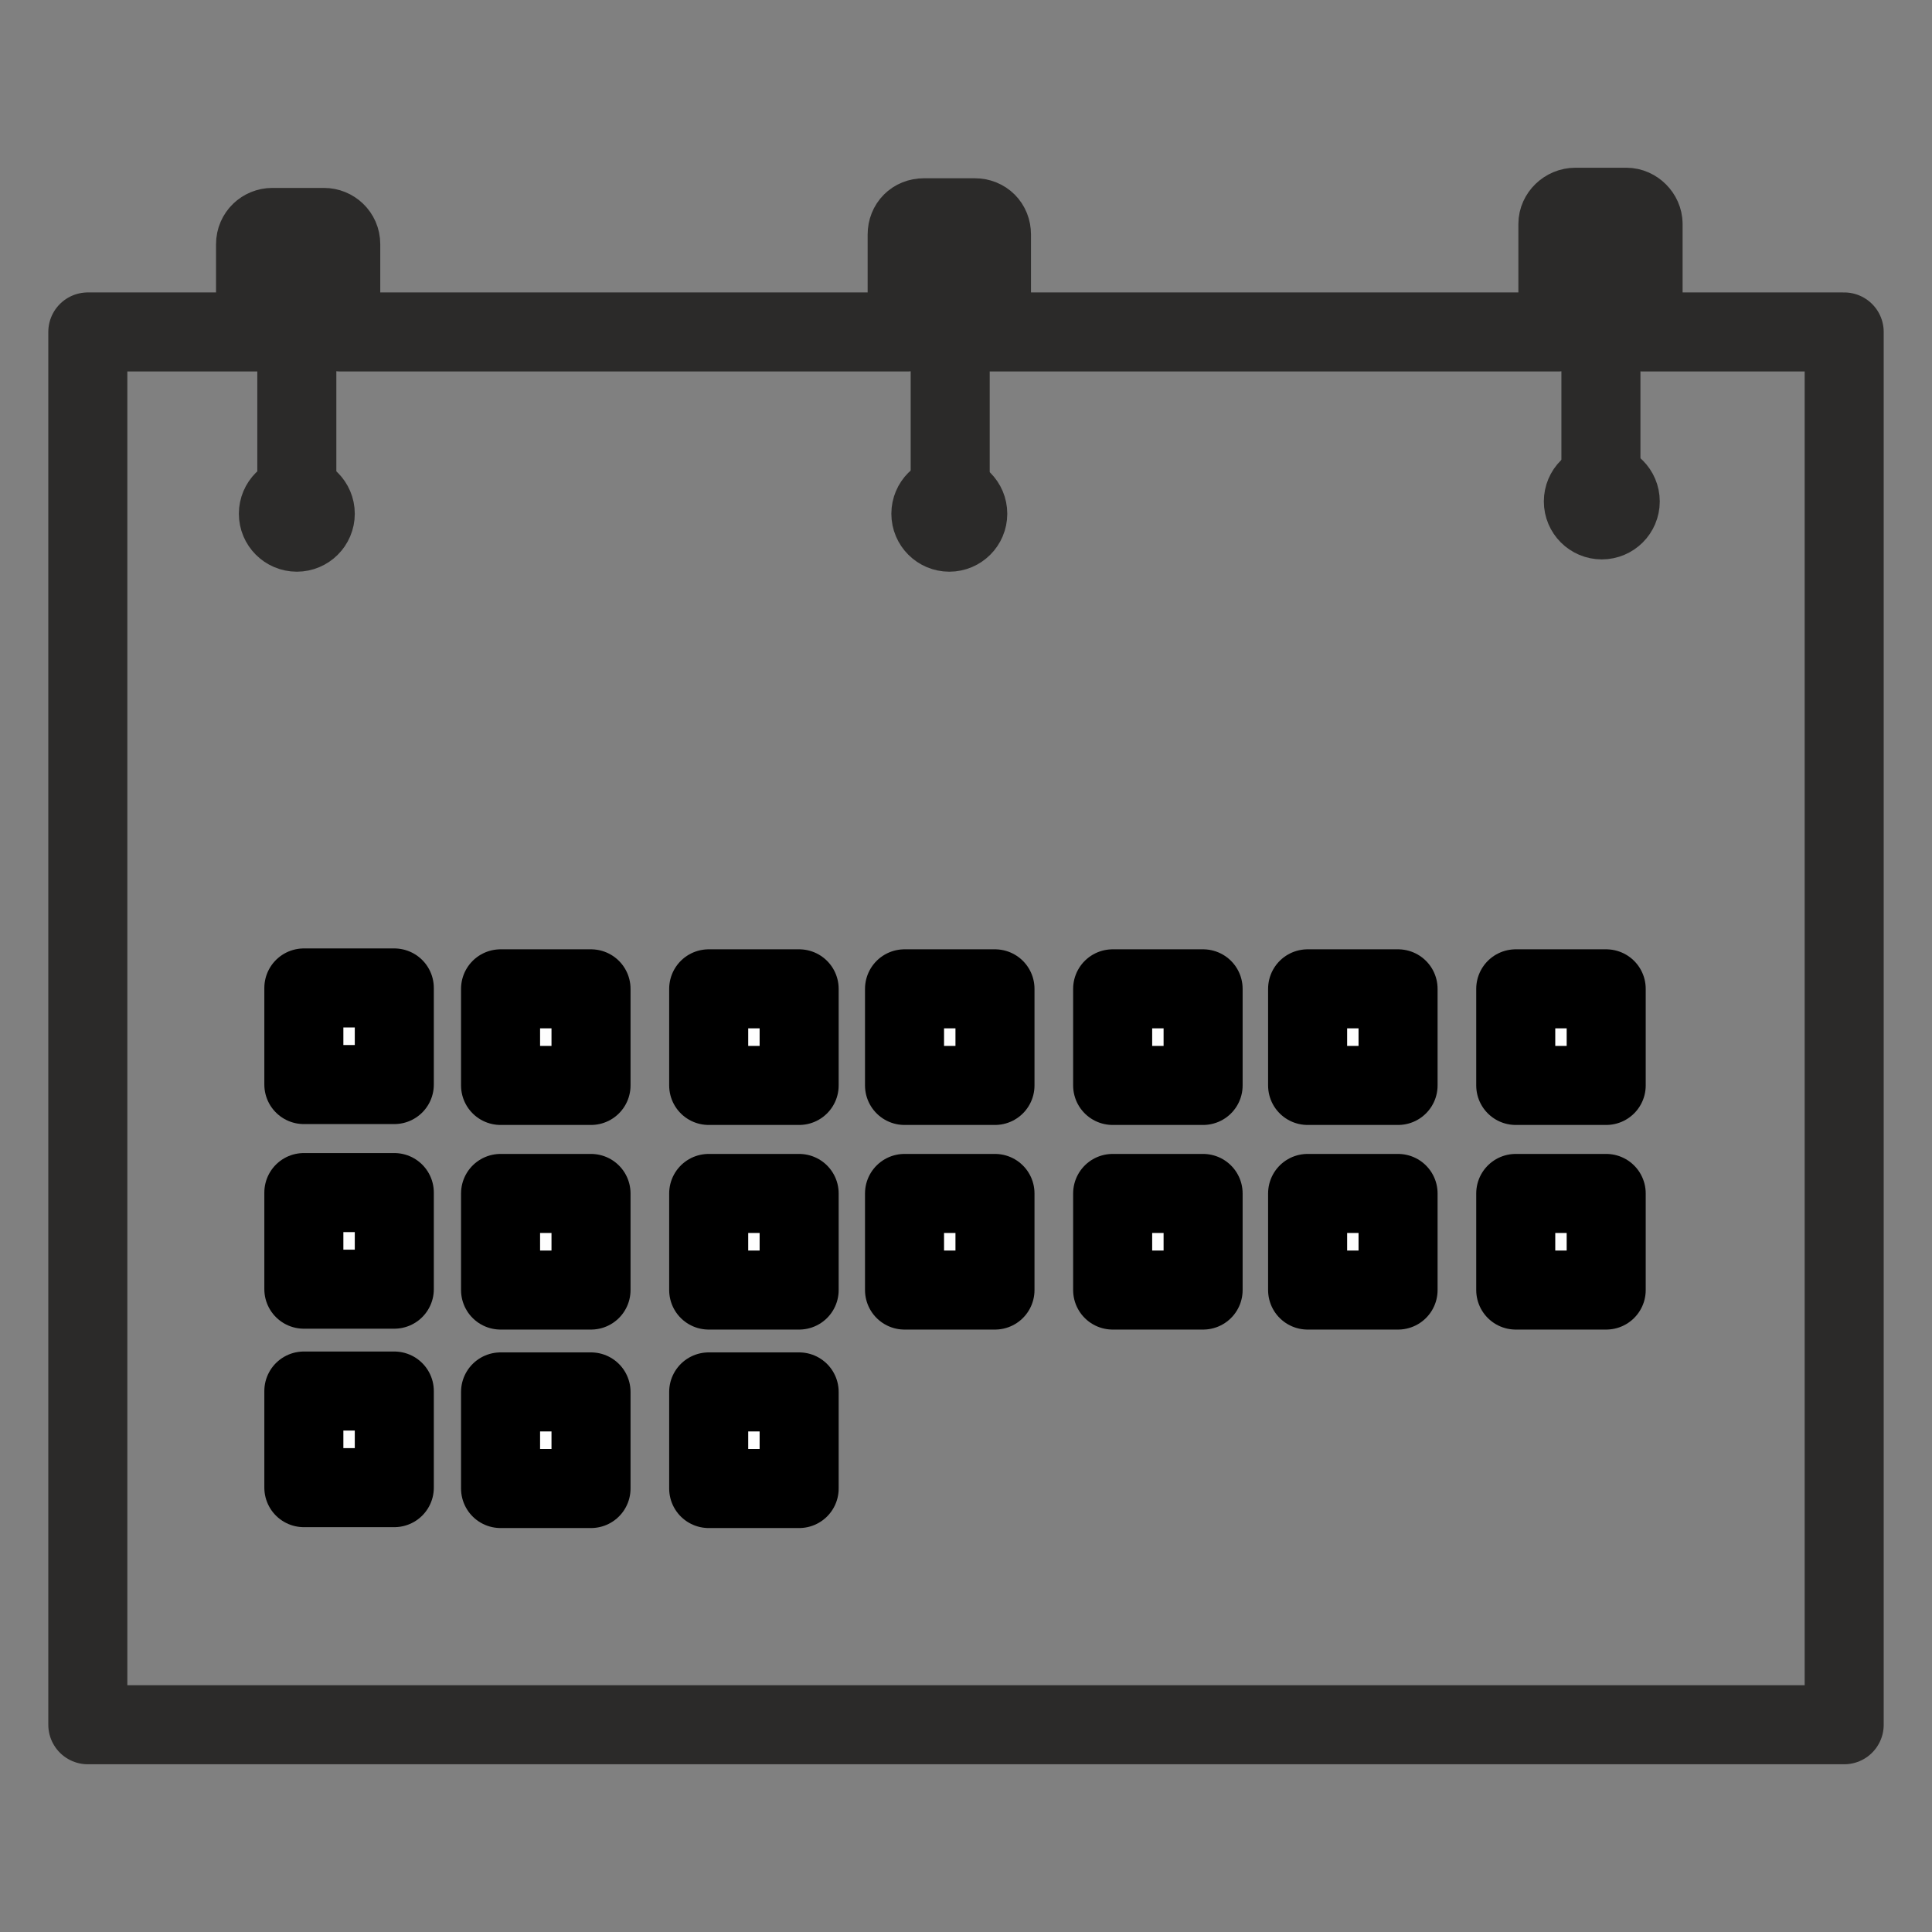 <?xml version="1.0" encoding="UTF-8"?>
<!DOCTYPE svg PUBLIC "-//W3C//DTD SVG 1.1//EN" "http://www.w3.org/Graphics/SVG/1.1/DTD/svg11.dtd">
<!-- Creator: CorelDRAW 2018 (64-Bit Versione di prova) -->
<svg xmlns="http://www.w3.org/2000/svg" xml:space="preserve" width="22px" height="22px" version="1.1" style="shape-rendering:geometricPrecision; text-rendering:geometricPrecision; image-rendering:optimizeQuality; fill-rule:evenodd; clip-rule:evenodd"
viewBox="0 0 22 22"
 xmlns:xlink="http://www.w3.org/1999/xlink">
 <rect x="0" y="0" width="22" height="22" fill="#808080" stroke="none"/>
 <defs>
  <style type="text/css">
   <![CDATA[
    .str2 {stroke:#2B2A29;stroke-width:0.9;stroke-linecap:round;stroke-linejoin:round;stroke-miterlimit:22.926}
    .str0 {stroke:#2B2A29;stroke-width:0.9;stroke-linecap:round;stroke-linejoin:round;stroke-miterlimit:22.926}
    .str1 {stroke:black;stroke-width:0.9;stroke-linecap:round;stroke-linejoin:round;stroke-miterlimit:22.926}
    .fil3 {fill:none}
    .fil1 {fill:none;fill-rule:nonzero}
    .fil0 {fill:black}
    .fil2 {fill:#FEFEFE;fill-rule:nonzero}
   ]]>
  </style>
 </defs>
 <g id="Livello_x0020_1">
  <path class="fil0" d="M2057.4 -586.82c0,-0.37 0.03,-0.93 0.19,-1.34 0.19,-0.47 0.03,-0.78 0.28,-1.25 0.19,-0.37 0.06,-0.25 0.13,-0.62 0.06,-0.32 0.15,-0.25 0.25,-0.54 0.06,-0.28 0,-0.31 0.15,-0.59 0.19,-0.44 0.32,-0.94 0.5,-1.34 0.06,-0.22 0.03,-0.03 0.13,-0.22 0.12,-0.28 0.03,-0.28 0.18,-0.56l1.32 -2.44c0,-0.03 0.03,-0.03 0.03,-0.03 0,-0.03 0.03,-0.03 0.03,-0.07l0.53 -0.78c0.09,-0.18 0.16,-0.28 0.28,-0.47l0.6 -0.75c0,0 0,0 0.03,-0.03l0.87 -1.06c0.03,-0.06 0.09,-0.09 0.16,-0.15 0.56,-0.6 1.09,-1.19 1.68,-1.72 0.13,-0.1 0.1,-0.07 0.19,-0.16 0.07,-0.09 0.13,-0.12 0.19,-0.22l3.19 -2.34c0,-0.03 0.03,-0.03 0.03,-0.03l4.5 -2.25c0.34,-0.1 0.28,-0.16 0.53,-0.25 0.31,-0.1 0.22,0.03 0.5,-0.16 0.38,-0.22 0.19,-0.06 0.59,-0.15 0.41,-0.13 0.16,-0.16 0.54,-0.25 0.21,-0.07 0.46,-0.04 0.65,-0.13 0.28,-0.12 -0.03,-0.09 0.5,-0.16 0.25,-0.03 0.38,-0.03 0.6,-0.15 0.21,-0.09 0.34,-0.13 0.62,-0.16 0.56,-0.06 0.91,-0.25 1.16,-0.28 0.87,-0.06 0.47,0.03 1.34,-0.22 0.38,-0.09 0.94,0 1.41,-0.03 0.97,-0.09 0.78,-0.22 2.09,-0.22 0.28,0 0.47,-0.06 0.63,-0.06l1.56 0.06c1.22,0 1.28,0.16 2.09,0.22 0.54,0 1.04,-0.06 1.44,0.06 0.63,0.26 0.66,0.1 1.31,0.19 0.25,0.03 0.32,0.16 0.57,0.22 0.21,0.06 0.4,0.03 0.65,0.09 0.41,0.04 0.47,0.16 1.22,0.29 0.44,0.09 0.13,0.12 0.56,0.21 0.19,0.03 0.47,0.03 0.63,0.13 0.12,0.06 0.06,0.06 0.25,0.16 0.12,0.03 0.16,0.03 0.31,0.03 0.41,0.09 0.16,0.06 0.47,0.21l3.25 1.35c0.16,0.09 0.13,0.06 0.28,0.12l2.07 1.22c0,0 0.03,0 0.03,0.03 0.12,0.1 0.06,0.03 0.21,0.13l0.66 0.44c0.16,0.12 0.25,0.15 0.44,0.28l1.78 1.43c0.03,0.03 0.03,0.07 0.09,0.13l1.53 1.5c0.07,0.06 0.13,0.12 0.16,0.19l0.91 0.97 3.03 4.81c0.12,0.37 0.18,0.25 0.28,0.56 0.12,0.5 0.34,0.69 0.5,1.19 0,0.03 0.03,0.09 0.03,0.12 0.06,0.35 0.22,0.47 0.28,0.82 0.09,0.4 0,0.25 0.19,0.59 0.15,0.31 0.06,0.28 0.12,0.59 0.06,0.29 0.13,0.22 0.19,0.5 0.06,0.16 0.03,0.44 0.09,0.69 0.03,0.22 0.13,0.35 0.19,0.6 0.06,0.15 0.13,1.18 0.09,1.34 -0.28,-0.06 -0.75,-0.44 -1,-0.59 -0.09,-0.1 -0.09,-0.1 -0.22,-0.19 -0.75,-0.41 -1.53,-0.97 -2.37,-1.19 -0.34,-0.06 -0.13,-0.12 -0.5,-0.22 -0.22,-0.06 -0.16,0 -0.34,-0.09 -0.16,-0.06 -0.1,-0.09 -0.25,-0.16 -0.22,-0.06 -0.41,-0.03 -0.66,-0.09 -0.25,-0.09 -0.25,-0.19 -0.56,-0.22 -0.78,-0.06 -0.88,-0.12 -1.38,-0.19 -1.09,-0.15 -1.75,0 -2.81,0.16 -0.19,0.03 -0.44,0 -0.69,0.03 -0.34,0.03 -0.25,0.13 -0.56,0.22 -0.19,0.03 -0.47,0.03 -0.66,0.09 -0.31,0.16 -0.06,0.16 -0.59,0.25 -0.31,0.03 -1,0.41 -1.34,0.56l-1.22 0.75c-0.16,0.1 -0.13,0.04 -0.28,0.13l-1.1 0.84c-0.37,0.28 -0.59,0.75 -0.97,0.97 -0.15,0.06 -0.28,0.06 -0.4,-0.03l-1.03 -1.06c-0.88,-0.72 -0.91,-0.66 -1.82,-1.22 -0.56,-0.38 -1.31,-0.6 -1.62,-0.81 -0.16,-0.1 -0.1,-0.1 -0.28,-0.13l-0.6 -0.22c-0.22,-0.09 -0.44,-0.06 -0.65,-0.12 -1.04,-0.28 -0.13,-0.13 -1.32,-0.25 -1.03,-0.13 -1.9,-0.38 -2.97,-0.13 -0.47,0.09 -1.03,0.09 -1.47,0.19 -0.21,0.06 -0.31,0.16 -0.56,0.22 -0.34,0.06 -0.34,-0.03 -0.65,0.15 -0.38,0.19 -0.35,0.07 -0.66,0.19l-1.06 0.5c-0.29,0.09 -0.57,0.31 -0.82,0.47 -0.15,0.09 -0.12,0.06 -0.28,0.13 -0.5,0.25 -0.97,0.65 -1.37,1 -1.16,0.96 -1.16,1.56 -1.75,0.87 -0.5,-0.53 -1.1,-0.97 -1.66,-1.44l-2.25 -1.28c-0.34,-0.12 -0.34,-0.25 -0.81,-0.31 -0.44,-0.06 -0.25,-0.09 -0.53,-0.22 -0.19,-0.06 -0.47,-0.06 -0.66,-0.09 -0.31,-0.1 -0.22,-0.19 -0.53,-0.22 -1,-0.09 -1.82,-0.28 -2.85,-0.25l-2.68 0.31c-0.53,0.22 -0.88,0.19 -1.19,0.34 -0.34,0.19 -0.34,0.07 -0.66,0.19 -0.34,0.13 -0.18,0.16 -0.5,0.25 -0.31,0.07 -0.22,0.13 -0.5,0.25 -0.65,0.22 -2.37,1.38 -2.43,1.38l0 -0.01zm17.63 33.72l3.81 0c0.09,-0.15 0.25,-0.18 0.44,-0.18 0.47,-0.07 0.53,-0.19 0.96,-0.28 0.35,-0.1 1.04,-0.54 1.41,-0.75l1.1 -0.85c0.03,0 0.03,-0.03 0.06,-0.03l0.31 -0.28c0.03,0 0.03,-0.03 0.03,-0.03l0.69 -0.78c0.03,0 0.03,-0.03 0.03,-0.03l0.5 -0.69c0.12,-0.19 0.19,-0.25 0.28,-0.41 0.09,-0.18 0.16,-0.31 0.22,-0.4l0.37 -0.88c0.07,-0.37 0.07,-0.15 0.19,-0.43 0.1,-0.19 0,-0.22 0.25,-0.97 0.13,-0.35 0.1,-0.82 0.1,-1.25 0,-0.78 0.06,-1.53 0.06,-2.41l0 -22.87c0.47,0.03 0.22,0.15 1.25,0.28 0.47,0.06 0.15,0.12 0.56,0.25 0.56,0.12 0.91,0.34 1.41,0.56 0.34,0.15 0.19,0.15 0.47,0.31l0.4 0.22c0.07,0.06 0.03,0.03 0.13,0.09 0.62,0.32 1.37,1.1 1.84,1.63 0.31,0.37 0.53,0.84 0.91,1.16 0.22,0.18 0.53,0.34 0.81,0.43 0.34,0.1 0.41,-0.03 0.59,-0.12 0.04,0 0.07,-0.03 0.07,-0.03 0,0 0.03,0 0.06,0 0,-0.03 0.03,-0.03 0.03,-0.03 0.31,-0.13 0.53,-0.35 0.75,-0.63 0.5,-0.66 1.06,-1.37 1.75,-1.87l1.13 -0.82c0.75,-0.47 0.9,-0.43 1.31,-0.68 0.47,-0.26 0.56,-0.16 0.9,-0.35 0.35,-0.19 0.25,-0.09 0.63,-0.12 0.41,-0.07 0.34,-0.16 0.59,-0.25 0.44,-0.1 2.41,0 2.97,-0.03 0.85,0 0.22,0.12 1.32,0.28 0.34,0.06 0.28,0.15 0.56,0.25l0.59 0.22c0.22,0.09 0.31,0.06 0.56,0.18l0.97 0.57c0.03,0 0.03,0 0.03,0.03l0.53 0.31c0.35,0.25 0.82,0.5 1.13,0.78l1.13 0.91c0.06,0.06 0.06,0.06 0.09,0.09l0.69 0.72c0.09,0.06 0.15,0.09 0.25,0.19l0.78 0.37c0.4,0.09 0.87,-0.15 1.09,-0.4 0.53,-0.54 0.5,-1.13 0.5,-1.91 0,-0.75 -0.15,-0.88 -0.19,-1.38 -0.06,-0.72 0,-1.5 -0.22,-2.15 -0.12,-0.41 -0.06,-1 -0.18,-1.38 -0.1,-0.22 -0.19,-0.25 -0.22,-0.56 -0.06,-0.66 -0.19,-0.69 -0.28,-1.31 -0.03,-0.38 -0.16,-0.32 -0.22,-0.53 -0.09,-0.35 0.06,-0.25 -0.16,-0.66l-0.15 -0.44c-0.03,-0.37 -0.41,-0.87 -0.53,-1.25l-0.75 -1.68c-0.16,-0.26 -0.32,-0.75 -0.54,-1.04l-2.4 -3.53c-0.1,-0.12 -0.13,-0.12 -0.22,-0.22l-0.25 -0.31c-0.38,-0.5 -1.63,-1.87 -2.06,-2.16l-3 -2.46c-0.07,-0.04 -0.07,-0.04 -0.13,-0.07 -0.09,-0.06 -0.06,-0.03 -0.12,-0.09 -0.16,-0.09 -0.1,-0.06 -0.25,-0.19l-0.63 -0.4c-0.03,0 -0.03,0 -0.03,-0.04l-1.31 -0.75c-0.13,-0.09 0,-0.06 -0.22,-0.15 -0.09,-0.03 -0.06,0 -0.16,-0.03l-3.34 -1.63c-0.16,-0.03 -0.22,0 -0.38,-0.06 -0.18,-0.06 -0.12,-0.06 -0.25,-0.16l-1.22 -0.37c-0.25,-0.09 -0.21,-0.16 -0.53,-0.22 -0.65,-0.12 -0.47,-0.16 -0.9,-0.28 -0.16,-0.06 -0.22,-0.03 -0.38,-0.06 -0.47,-0.03 -0.25,-0.1 -0.62,-0.19 -0.22,-0.09 -0.41,-0.03 -0.69,-0.09 -0.16,-0.04 -0.34,-0.16 -0.59,-0.22 -0.6,-0.13 -0.29,0.06 -1.35,-0.22 -0.5,-0.16 -0.97,-0.03 -1.5,-0.13 -0.5,-0.09 -0.81,-0.22 -1.34,-0.22 -0.57,0 -1.07,-0.06 -1.53,-0.06 0.06,-1.18 0.18,-2.81 -0.03,-4.03 -0.04,-0.19 -0.13,-0.31 -0.22,-0.44 -0.22,-0.25 -0.28,-0.15 -0.35,-0.4l-1.47 0c-0.09,0.22 -0.06,0.09 -0.18,0.22l-0.32 0.37c-0.09,0.13 -0.09,0.13 -0.09,0.25 -0.22,1.19 -0.09,2.88 -0.03,4.03 -0.47,0 -0.97,0.07 -1.53,0.07 -0.53,0 -0.84,0.12 -1.35,0.21 -0.5,0.1 -1,-0.03 -1.47,0.13 -1.09,0.28 -0.78,0.09 -1.34,0.22 -0.28,0.06 -0.47,0.19 -0.62,0.22 -0.29,0.06 -0.47,0 -0.69,0.09 -0.38,0.09 -0.16,0.16 -0.63,0.19l-0.93 0.28c-0.44,0.09 -1.1,0.28 -1.5,0.47 -0.25,0.12 -0.38,0.06 -0.6,0.19 -0.25,0.15 -0.31,0.15 -0.59,0.21 -0.35,0.1 -0.16,0.13 -0.53,0.25l-0.88 0.35c-0.19,0.09 0,0 -0.12,0.09 -0.04,0.03 -0.04,0.03 -0.07,0.03 0,0 -0.03,0.03 -0.03,0.03l-0.87 0.38c-0.13,0.06 -0.07,0.06 -0.22,0.12l-0.81 0.41c-0.22,0.09 -0.16,0.16 -0.32,0.25l-0.5 0.25c-0.03,0 -0.03,0 -0.06,0.03 0,0 -0.09,0.03 -0.12,0.06 -0.13,0.07 -0.13,0.07 -0.22,0.13 -0.1,0.09 -0.16,0.09 -0.25,0.16 -0.03,0.03 -0.03,0.03 -0.03,0.03l-1.63 1.09c-0.09,0.09 -0.09,0.09 -0.22,0.19l-1.09 0.87c-0.09,0.07 -0.13,0.1 -0.22,0.19 -0.03,0 -0.03,0 -0.06,0.03 0,0 0,0 -0.03,0.03l-0.1 0.1c-0.12,0.09 -0.03,0 -0.09,0.09 -0.03,0 -0.03,0.03 -0.06,0.03l-0.69 0.62c-0.38,0.25 -1.59,1.6 -1.97,2.04l-0.19 0.25c-0.03,0.03 -0.09,0.12 -0.15,0.18 -0.57,0.6 -1.07,1.41 -1.57,2.04 -0.09,0.12 -0.06,0.12 -0.15,0.25l-0.6 1c-0.25,0.4 -0.5,0.72 -0.68,1.12l-0.16 0.38c-0.12,0.19 -0.09,0.31 -0.25,0.56l-0.5 1.13c-0.12,0.31 -0.12,0.15 -0.25,0.49 -0.12,0.41 -0.16,0.29 -0.25,0.6l-0.19 0.59c-0.22,0.41 -0.06,0.32 -0.15,0.66 -0.07,0.22 -0.19,0.16 -0.22,0.53 -0.06,0.47 0,0.25 -0.19,0.66 -0.12,0.31 -0.06,0.31 -0.09,0.65 -0.03,0.38 -0.1,0.29 -0.22,0.57 -0.06,0.18 -0.03,0.4 -0.06,0.65 -0.16,1.38 -0.22,0.35 -0.32,2.88 -0.03,0.5 -0.22,0.62 -0.22,1.37 0,0.69 -0.03,0.75 0.19,1.38 0.25,0.69 0.28,0.56 0.85,0.84l0.21 0.1c0.44,0.12 1,-0.22 1.29,-0.5l0.4 -0.5c0.1,-0.16 0.22,-0.32 0.38,-0.47l0.37 -0.38c0.03,-0.03 0.03,-0.03 0.03,-0.03l1.16 -1c0.03,0 0.03,-0.03 0.06,-0.03l3.25 -1.66c0.28,-0.12 0.38,-0.03 0.69,-0.09 0.66,-0.09 0.22,-0.25 1.34,-0.25 0.57,0.03 2.54,-0.06 2.97,0.03 0.29,0.09 0.13,0.16 0.6,0.22 0.37,0.06 0.28,-0.03 0.62,0.15 0.35,0.19 0.41,0.1 0.66,0.19 0.25,0.13 -0.03,0.03 0.25,0.16 0.09,0.06 0.13,0.06 0.25,0.09 0.41,0.16 0.75,0.38 1.09,0.6l2.13 1.81c0.41,0.47 0.78,1.12 1.31,1.44l0.28 0.15c0.35,0.16 0.53,0.1 0.91,-0.06 0.22,-0.09 0.34,-0.09 0.56,-0.28 0.34,-0.28 0.53,-0.75 0.81,-1.09 0.07,-0.07 0,0 0.13,-0.1l1.06 -1.09c0.03,0 0.03,0 0.06,0l2.44 -1.5c0.41,-0.19 0.19,-0.1 0.63,-0.19 0.4,-0.13 0.09,-0.19 0.56,-0.25 1.03,-0.13 0.78,-0.25 1.25,-0.28 0,5.87 0,11.75 0,17.62 0,1 0.09,6.88 0,7.75 -0.03,0.35 -0.16,0.44 -0.19,0.82 -0.03,0.56 -0.37,1.28 -0.69,1.72l-0.31 0.5c-0.03,0 -0.03,0.03 -0.03,0.03l-0.53 0.65c-0.38,0.38 -0.84,0.69 -1.25,0.97 -0.31,0.19 -1.19,0.56 -1.5,0.6 -0.5,0.06 -0.53,0.12 -0.94,0.21 -1.09,0.22 -1.19,-0.09 -2,-0.18 -0.72,-0.1 -0.31,-0.07 -0.84,-0.25 -0.35,-0.13 -0.69,-0.25 -1,-0.5l-0.1 -0.07c-0.53,-0.31 -1.06,-0.72 -1.47,-1.25l-0.81 -1.37c-0.09,-0.22 -0.03,-0.19 -0.15,-0.41 -0.1,-0.19 -0.13,-0.12 -0.16,-0.37l-0.19 -0.94c-0.06,-0.22 -0.06,-0.75 -0.09,-1 -0.06,-0.53 -0.59,-1.03 -1.16,-1.1 -0.59,-0.09 -1.09,0.19 -1.4,0.69 -0.16,0.28 -0.1,0.66 -0.1,1.03 0,1.94 0.19,1.19 0.25,2l0.44 1.22c0.09,0.16 0.03,0.03 0.09,0.19 0.03,0.09 0,0.06 0.07,0.19 0.37,0.75 0.75,1.22 1.18,1.78l1.28 1.25c0.38,0.31 0.88,0.56 1.29,0.84l0.75 0.38c0.21,0.09 0.21,0.03 0.43,0.09 0.1,0.06 0.19,0.16 0.35,0.19 0.31,0.09 0.68,-0.03 0.78,0.25l0 -0.01z"/>
  <g id="_1237129312">
   <path class="fil1 str0" d="M18.71 2.55c0,-0.1 -0.09,-0.19 -0.19,-0.19l-0.58 0c-0.11,0 -0.2,0.09 -0.2,0.19l0 1.23 -6.45 0 0 -1.11c0,-0.11 -0.08,-0.19 -0.19,-0.19l-0.58 0c-0.11,0 -0.19,0.08 -0.19,0.19l0 1.11 -6.45 0 0 -1c0,-0.11 -0.09,-0.19 -0.19,-0.19l-0.59 0c-0.1,0 -0.19,0.08 -0.19,0.19l0 1 -1.91 0 0 15.86 20 0 0 -15.86 -2.29 0 0 -1.23 0 0z"/>
   <polygon class="fil2 str1" points="15.92,12.36 14.89,12.36 14.89,11.26 15.92,11.26 "/>
   <polygon class="fil2 str1" points="18.29,12.36 17.26,12.36 17.26,11.26 18.29,11.26 "/>
   <polygon class="fil2 str1" points="18.29,14.69 17.26,14.69 17.26,13.59 18.29,13.59 "/>
   <polygon class="fil2 str1" points="15.92,14.69 14.89,14.69 14.89,13.59 15.92,13.59 "/>
   <polygon class="fil2 str1" points="11.33,12.36 10.3,12.36 10.3,11.26 11.33,11.26 "/>
   <polygon class="fil2 str1" points="13.7,12.36 12.67,12.36 12.67,11.26 13.7,11.26 "/>
   <polygon class="fil2 str1" points="13.7,14.69 12.67,14.69 12.67,13.59 13.7,13.59 "/>
   <polygon class="fil2 str1" points="11.33,14.69 10.3,14.69 10.3,13.59 11.33,13.59 "/>
   <polygon class="fil2 str1" points="6.73,12.36 5.7,12.36 5.7,11.26 6.73,11.26 "/>
   <polygon class="fil2 str1" points="9.1,12.36 8.07,12.36 8.07,11.26 9.1,11.26 "/>
   <polygon class="fil2 str1" points="9.1,14.69 8.07,14.69 8.07,13.59 9.1,13.59 "/>
   <polygon class="fil2 str1" points="6.73,14.69 5.7,14.69 5.7,13.59 6.73,13.59 "/>
   <polygon class="fil2 str1" points="9.1,16.95 8.07,16.95 8.07,15.85 9.1,15.85 "/>
   <polygon class="fil2 str1" points="6.73,16.95 5.7,16.95 5.7,15.85 6.73,15.85 "/>
   <polygon class="fil2 str1" points="4.49,12.35 3.46,12.35 3.46,11.25 4.49,11.25 "/>
   <polygon class="fil2 str1" points="4.49,14.68 3.46,14.68 3.46,13.58 4.49,13.58 "/>
   <polygon class="fil2 str1" points="4.49,16.94 3.46,16.94 3.46,15.84 4.49,15.84 "/>
   <line class="fil3 str2" x1="3.38" y1="3.12" x2="3.38" y2= "5.68" />
   <line class="fil3 str2" x1="10.82" y1="3.12" x2="10.82" y2= "5.68" />
   <line class="fil3 str2" x1="18.23" y1="2.98" x2="18.23" y2= "5.55" />
   <circle class="fil3 str2" cx="3.38" cy="5.85" r="0.21"/>
   <circle class="fil3 str2" cx="10.81" cy="5.85" r="0.21"/>
   <circle class="fil3 str2" cx="18.24" cy="5.71" r="0.21"/>
  </g>
 </g>
</svg>
